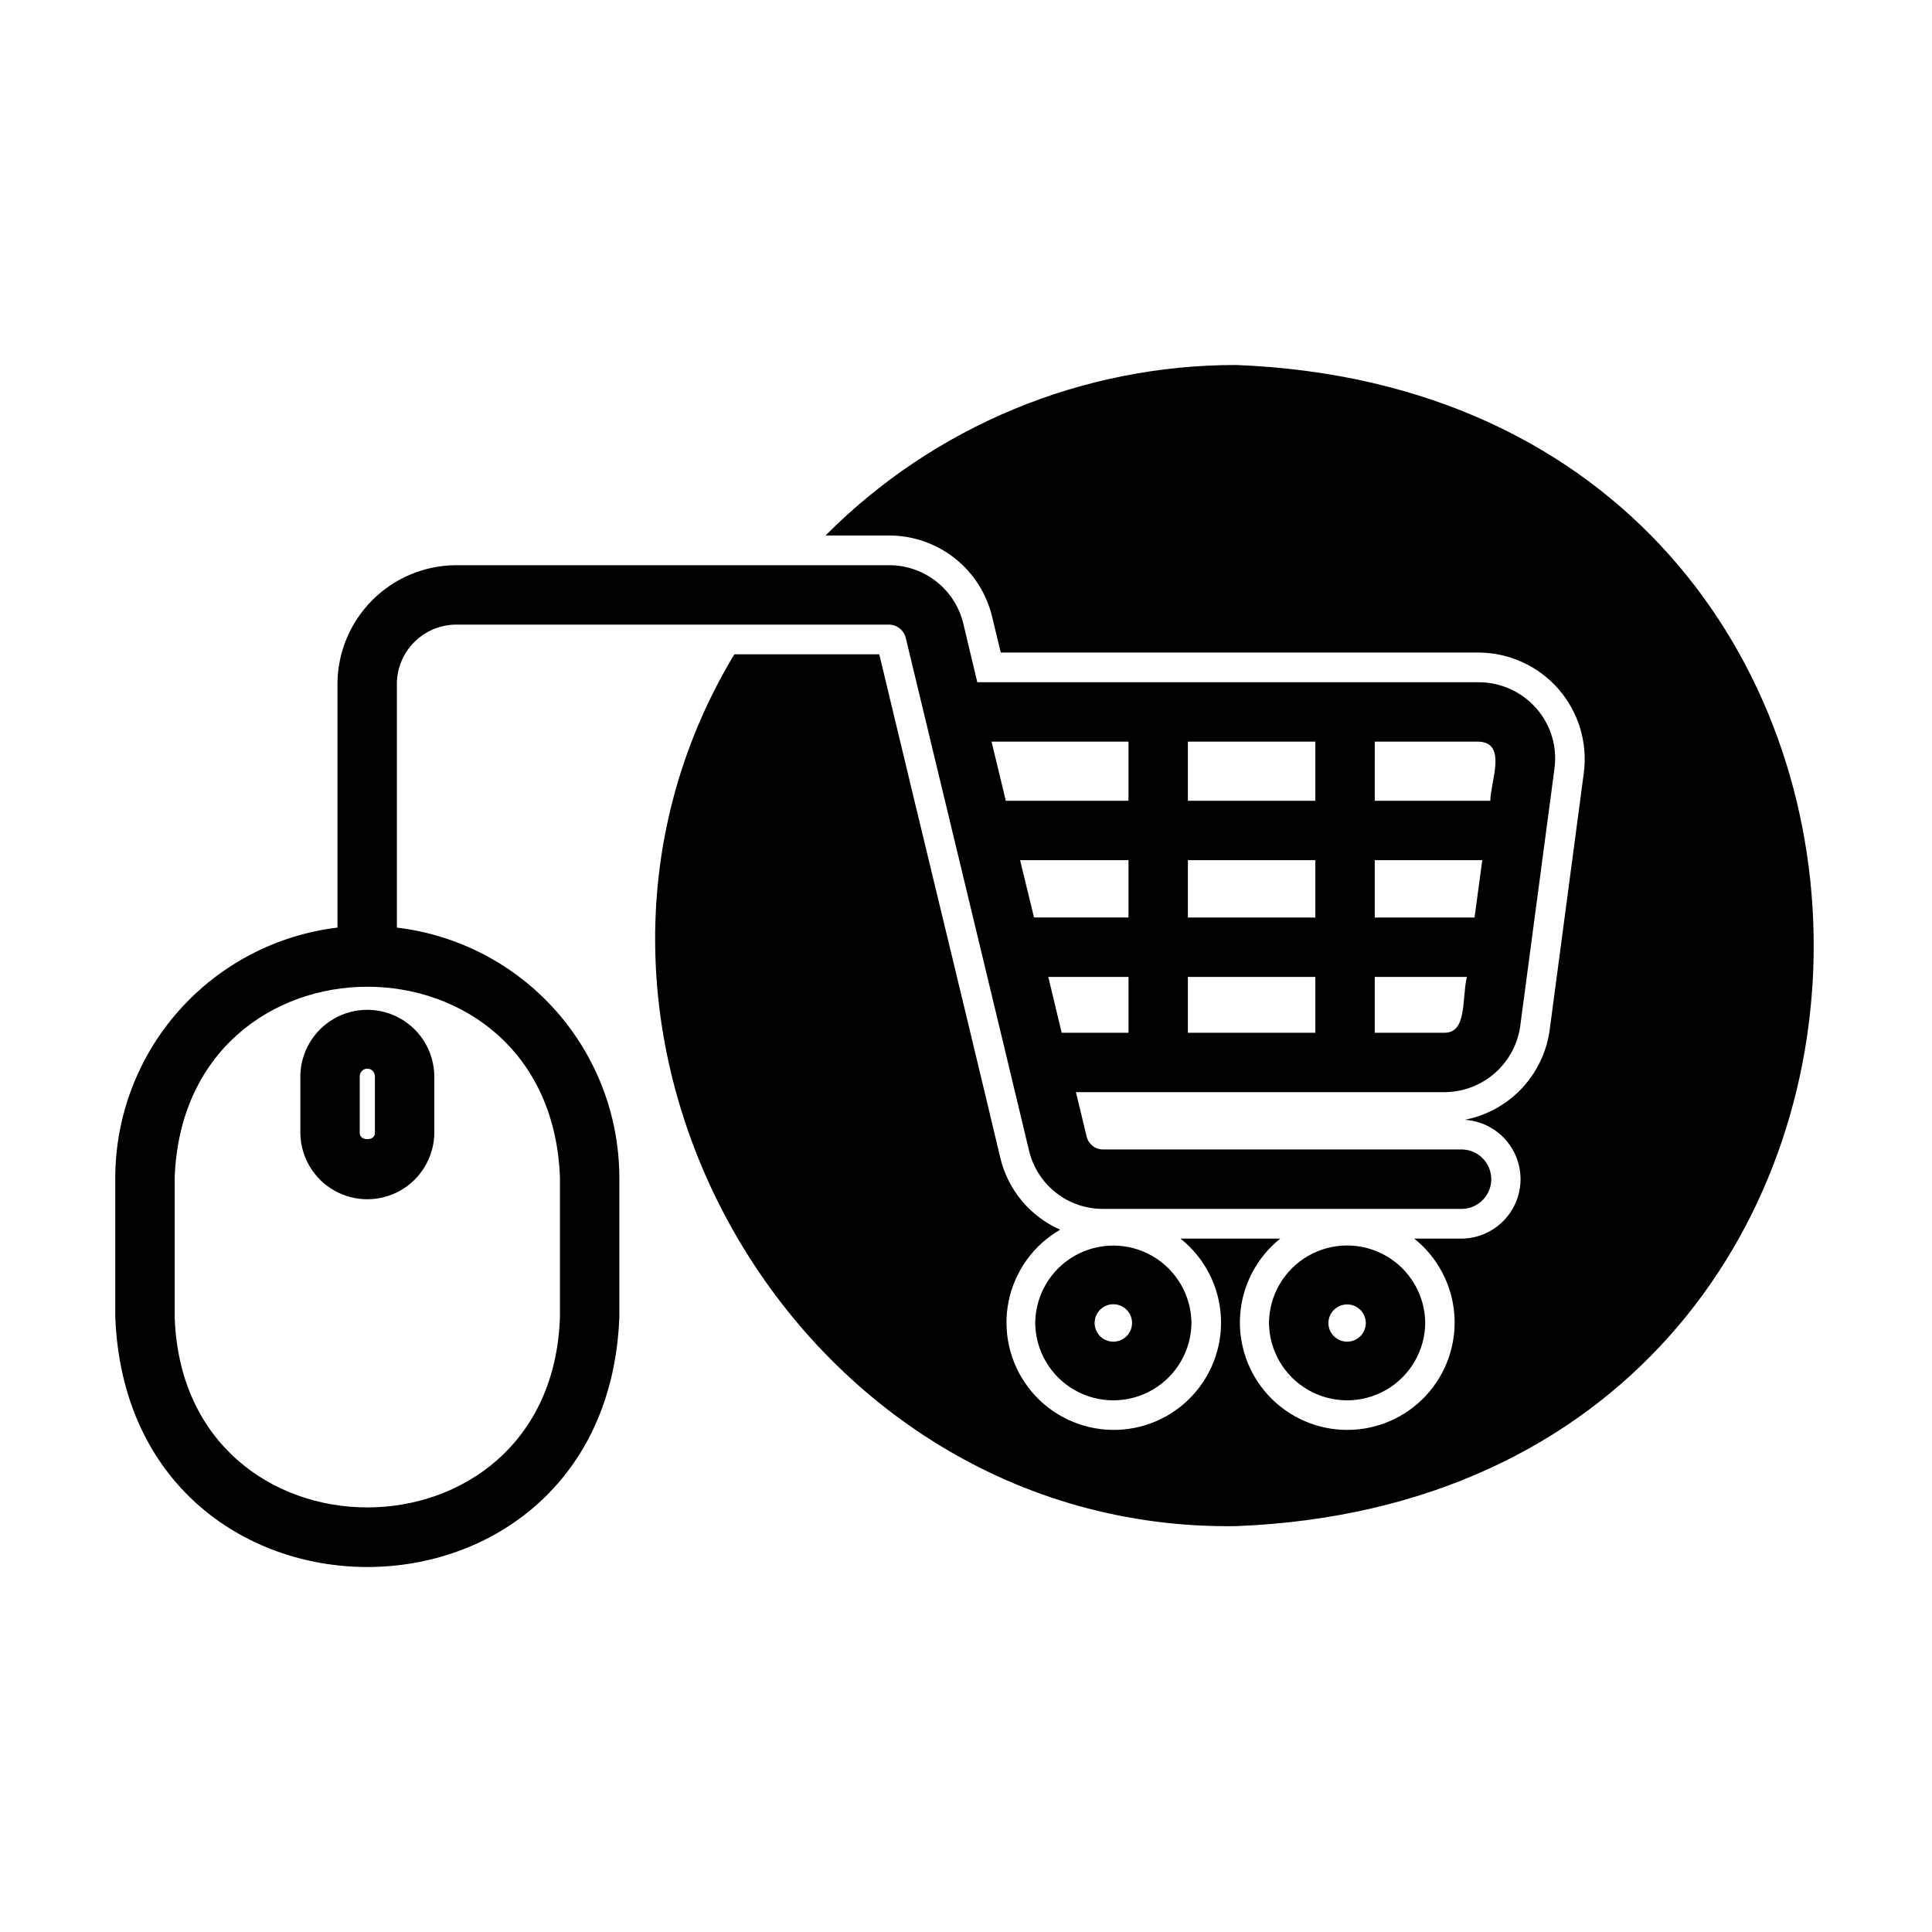 <?xml version="1.0" encoding="UTF-8"?>
<!-- Uploaded to: ICON Repo, www.iconrepo.com, Generator: ICON Repo Mixer Tools -->
<svg fill="#000000" width="800px" height="800px" version="1.1" viewBox="144 144 512 512" xmlns="http://www.w3.org/2000/svg">
 <path d="m471.64 548.44c-117.05 1.719-192.96-131.49-133.04-231.04h38.414l9.055 37.707c8.344 34.48 18.656 77.305 22.984 95.566 1.98 8.551 7.875 15.668 15.902 19.211-7.07 4.074-12.047 10.992-13.664 18.992-1.613 8 0.281 16.305 5.215 22.809 4.93 6.504 12.414 10.574 20.555 11.176 8.137 0.605 16.141-2.32 21.977-8.023 5.832-5.707 8.934-13.645 8.512-21.793-0.418-8.148-4.32-15.727-10.711-20.801h26.449c-6.188 4.938-10.035 12.23-10.625 20.121-0.59 7.894 2.137 15.676 7.519 21.477 5.383 5.801 12.941 9.098 20.855 9.098 7.914 0 15.473-3.297 20.855-9.098 5.387-5.801 8.109-13.582 7.523-21.477-0.59-7.891-4.441-15.184-10.625-20.121h12.754-0.004c5.473-0.117 10.492-3.07 13.258-7.793 2.769-4.723 2.887-10.547 0.309-15.375-2.574-4.832-7.473-7.981-12.938-8.32 5.781-1.117 11.059-4.019 15.098-8.301 4.039-4.277 6.637-9.719 7.418-15.551l9.055-68.172c1.02-8.02-1.445-16.094-6.773-22.176-5.332-6.082-13.012-9.586-21.094-9.625h-126.66l-2.281-9.445v-0.004c-1.457-6.144-4.949-11.621-9.906-15.535-4.957-3.914-11.094-6.039-17.41-6.035h-16.844c28.812-28.973 68.004-45.238 108.87-45.184 203.95 8.074 204.07 299.6 0.004 307.71zm-11.891-53.844c-0.07 7.352-4.031 14.113-10.406 17.766-6.379 3.656-14.215 3.656-20.59 0-6.379-3.652-10.34-10.414-10.41-17.766 0.07-7.348 4.031-14.109 10.41-17.766 6.375-3.652 14.211-3.652 20.59 0 6.375 3.656 10.336 10.418 10.406 17.766zm-25.664 0h0.004c0 2.742 2.219 4.961 4.957 4.961s4.961-2.219 4.961-4.961c0-2.738-2.223-4.957-4.961-4.957s-4.957 2.219-4.957 4.957zm87.613 0h0.004c-0.07 7.352-4.031 14.113-10.406 17.766-6.379 3.656-14.215 3.656-20.594 0-6.375-3.652-10.336-10.414-10.406-17.766 0.062-7.356 4.019-14.125 10.402-17.785 6.379-3.66 14.223-3.66 20.605 0 6.379 3.66 10.34 10.43 10.398 17.785zm-25.664 0h0.004c0 2.742 2.223 4.961 4.961 4.961 2.738 0 4.961-2.219 4.961-4.961-0.027-2.719-2.242-4.91-4.961-4.91s-4.934 2.191-4.957 4.91zm-236.94-65.41v15.113c-0.082 6.285-3.484 12.059-8.941 15.176-5.457 3.117-12.156 3.117-17.617 0-5.457-3.117-8.855-8.891-8.941-15.172v-15.117c0.062-6.297 3.461-12.094 8.926-15.223 5.465-3.133 12.184-3.133 17.648 0 5.465 3.129 8.863 8.926 8.926 15.223zm-15.742 15.113v-15.113c-0.016-1.098-0.91-1.98-2.008-1.98s-1.992 0.883-2.008 1.98v15.113c0 2.129 4.016 2.129 4.016 0.004zm64.785 11.805v36.84c-3.305 88.402-130.2 88.48-133.59 0v-36.84c0.031-16.332 6.035-32.086 16.883-44.297 10.848-12.211 25.785-20.031 42-21.984v-64.551c0.023-8.344 3.352-16.34 9.25-22.238 5.898-5.902 13.895-9.227 22.238-9.25h114.7c4.547-0.008 8.965 1.52 12.535 4.336 3.57 2.812 6.09 6.75 7.144 11.172l3.699 15.508h132.88c5.848 0.004 11.414 2.527 15.27 6.926 3.84 4.379 5.59 10.211 4.801 15.98l-9.055 68.094h0.004c-0.652 4.867-3.047 9.332-6.734 12.574-3.691 3.242-8.43 5.039-13.34 5.059h-97.691l2.832 11.73c0.477 2.047 2.309 3.484 4.41 3.461h95.094c4.293 0.078 7.734 3.582 7.734 7.875 0 4.293-3.441 7.793-7.734 7.871h-95.094c-4.551 0.031-8.98-1.488-12.555-4.309-3.578-2.816-6.09-6.766-7.125-11.199-6.453-27.078-25.977-108-32.668-135.87-0.52-2.019-2.328-3.438-4.41-3.465-23.75 0.004-89.93-0.004-114.7 0-4.172 0.012-8.168 1.676-11.117 4.625-2.953 2.949-4.613 6.949-4.625 11.121v64.551c16.23 1.926 31.195 9.734 42.062 21.949 10.863 12.211 16.875 27.984 16.898 44.332zm134.93-53.215h-21.254l3.543 14.801h17.711zm0-30.938h-28.734l3.699 15.191h25.031zm65.258-15.742h30.625c0.047-5.098 4.555-15.379-3.07-15.664h-27.551zm0 30.938h26.449l2.047-15.191-28.496-0.004zm0 30.543h18.5c5.984 0 4.566-8.895 5.902-14.801h-24.402zm-49.516-61.48h33.77v-15.664l-33.77-0.004zm0 30.938h33.77v-15.191l-33.77-0.004zm0 30.543h33.77v-14.801h-33.77zm-52.035-77.145 3.777 15.664h32.512v-15.664zm-114.38 115.56c-2.402-67.52-99.641-67.441-102.1 0v36.84c2.125 67.383 99.977 67.383 102.1 0z"/>
</svg>